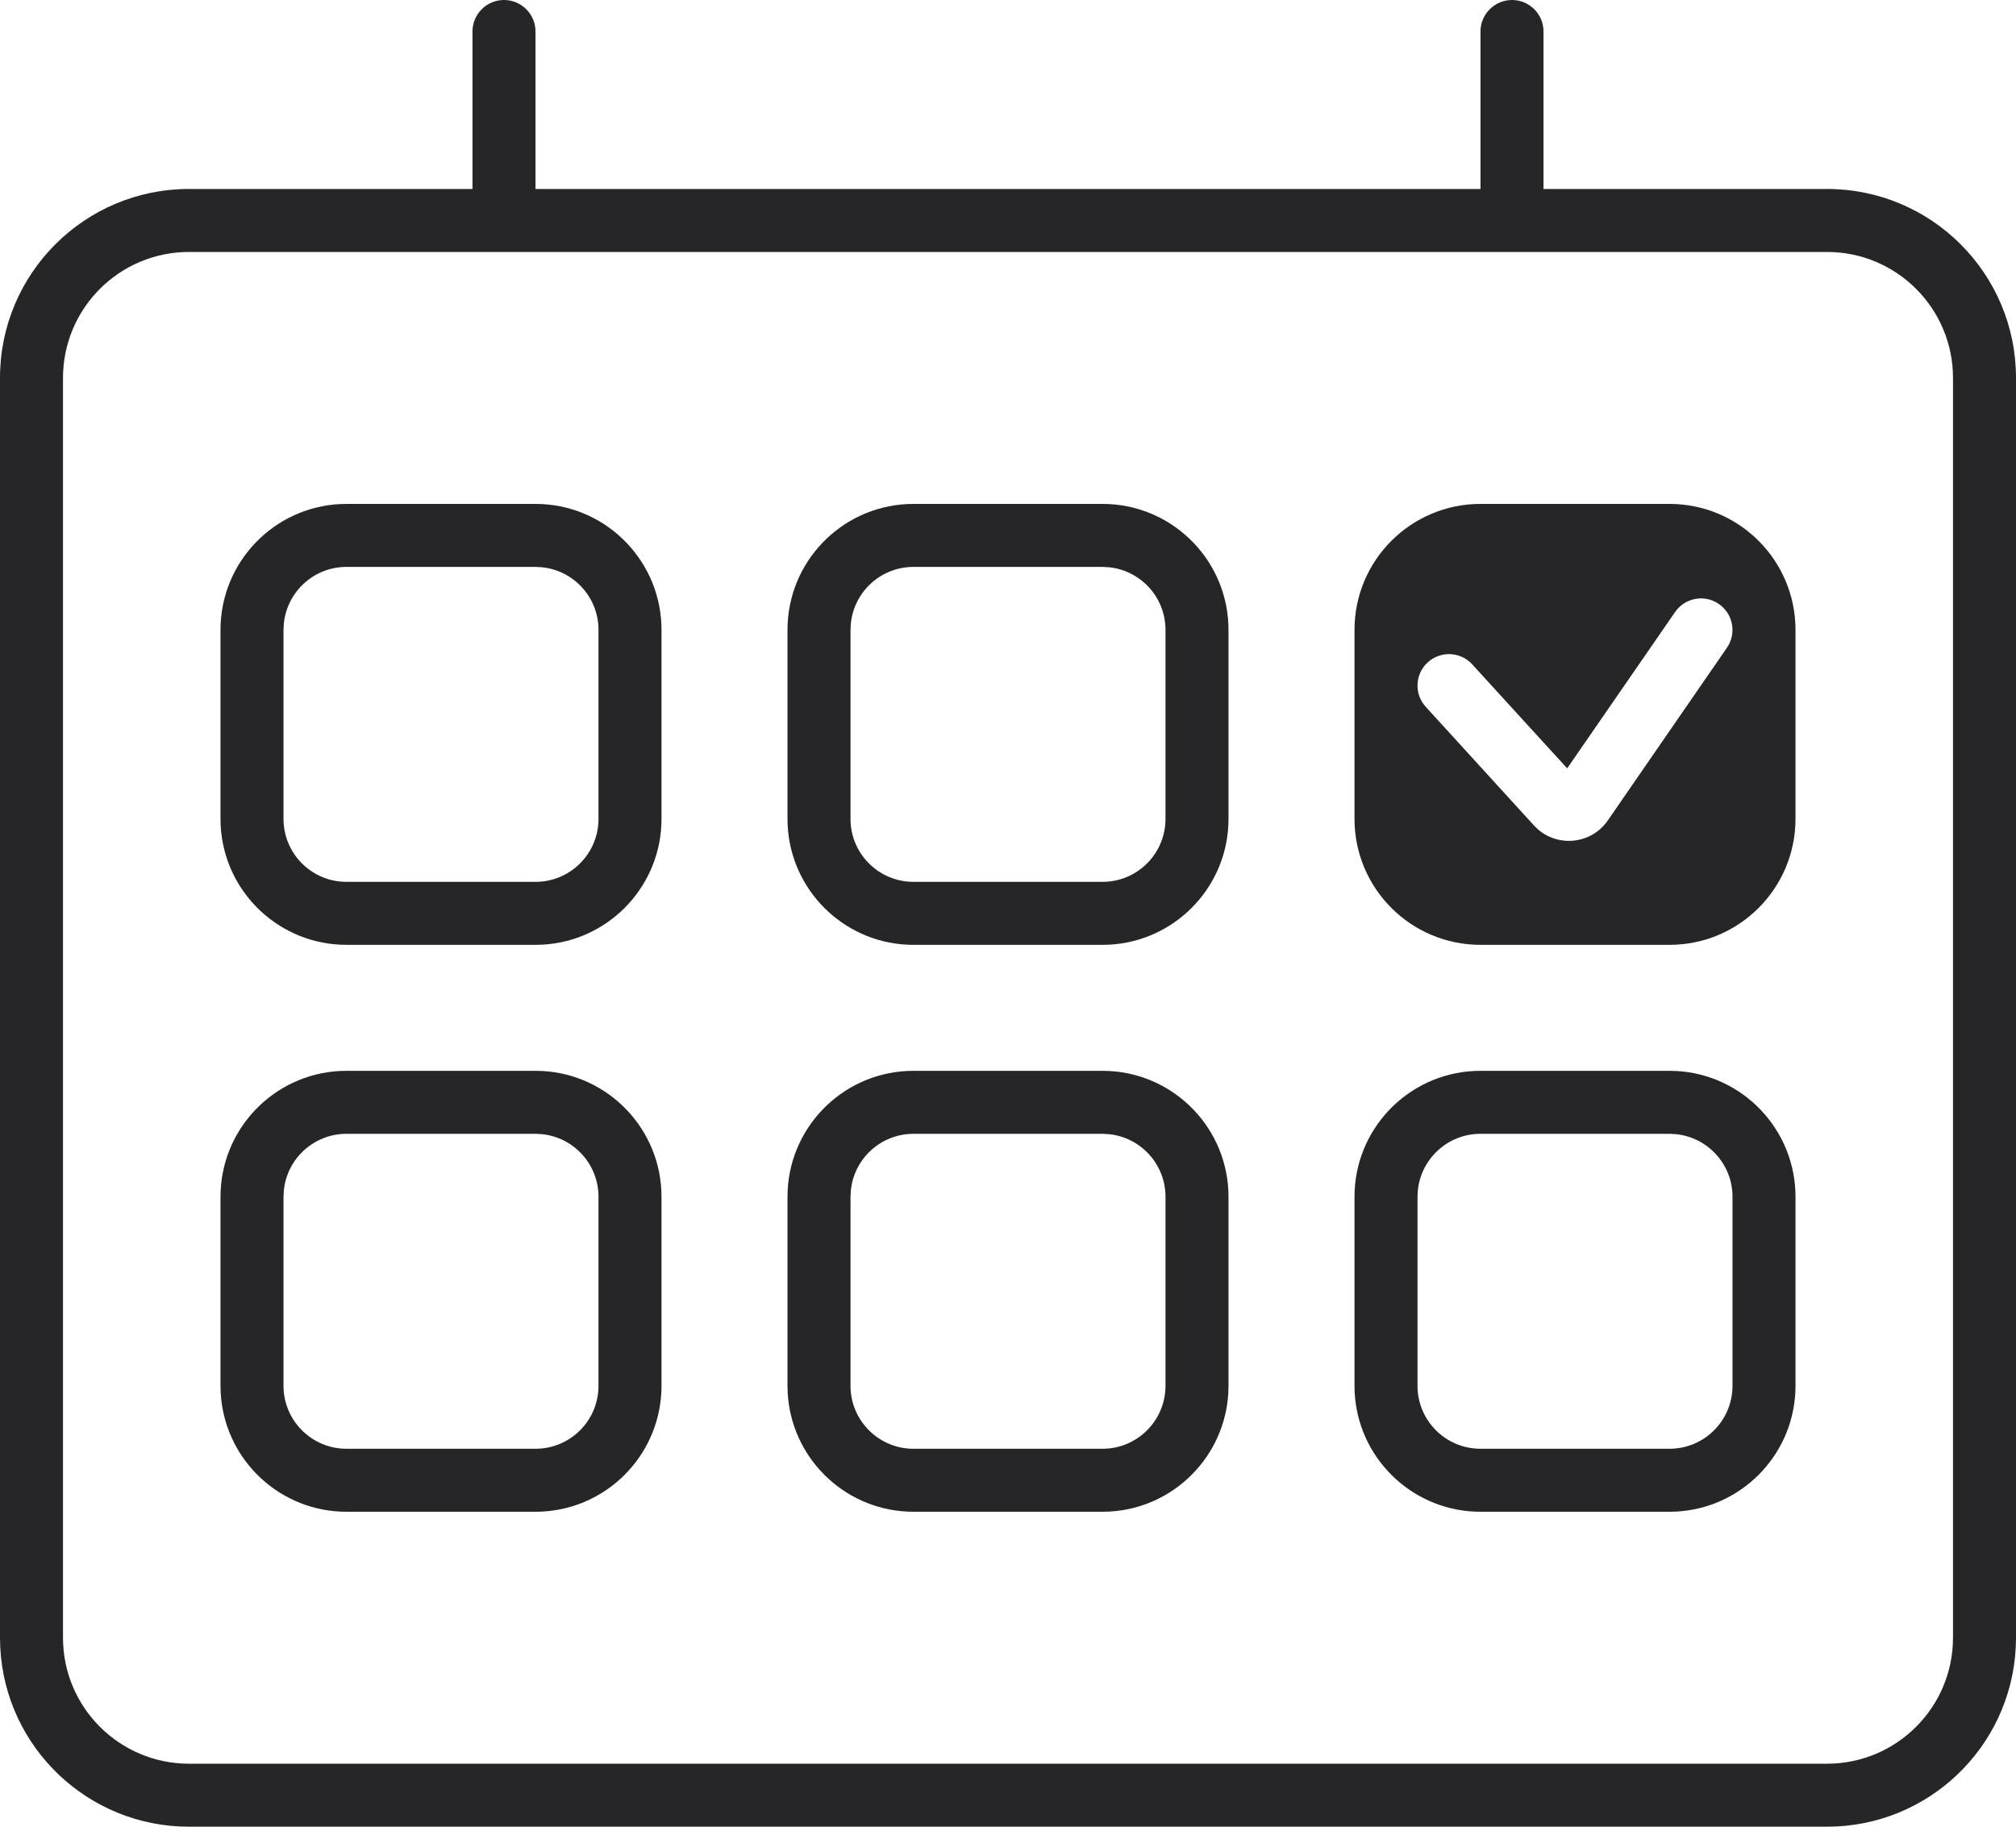 <svg width="64" height="58" viewBox="0 0 64 58" fill="none" xmlns="http://www.w3.org/2000/svg">
<path d="M58 56V58H6V56H58ZM62 52V12C62 9.791 60.209 8 58 8H6C3.791 8 2 9.791 2 12V52C2 54.209 3.791 56 6 56V58C2.79 58 0.168 55.479 0.008 52.309L0 52V12C6.44277e-07 8.686 2.686 6 6 6H58C61.314 6 64 8.686 64 12V52L63.992 52.309C63.832 55.479 61.21 58 58 58V56C60.209 56 62 54.209 62 52Z" fill="#262527"/>
<path d="M17 6C17 6.552 16.552 7 16 7C15.448 7 15 6.552 15 6V1C15 0.448 15.448 0 16 0C16.552 0 17 0.448 17 1V6Z" fill="#262527"/>
<path d="M49 6C49 6.552 48.552 7 48 7C47.448 7 47 6.552 47 6V1C47 0.448 47.448 0 48 0C48.552 0 49 0.448 49 1V6Z" fill="#262527"/>
<path d="M17 28V30H11V28H17ZM19 26V20C19 18.964 18.213 18.113 17.204 18.011L17 18H11C9.964 18 9.113 18.787 9.011 19.796L9 20V26C9 27.105 9.895 28 11 28V30L10.794 29.995C8.749 29.891 7.109 28.251 7.005 26.206L7 26V20C7 17.86 8.681 16.112 10.794 16.005L11 16H17L17.206 16.005C19.319 16.112 21 17.86 21 20V26L20.995 26.206C20.891 28.251 19.251 29.891 17.206 29.995L17 30V28C18.105 28 19 27.105 19 26Z" fill="#262527"/>
<path d="M35 28V30H29V28H35ZM37 26V20C37 18.964 36.213 18.113 35.204 18.011L35 18H29C27.964 18 27.113 18.787 27.011 19.796L27 20V26C27 27.105 27.895 28 29 28V30L28.794 29.995C26.749 29.891 25.109 28.251 25.005 26.206L25 26V20C25 17.86 26.681 16.112 28.794 16.005L29 16H35L35.206 16.005C37.319 16.112 39 17.86 39 20V26L38.995 26.206C38.891 28.251 37.251 29.891 35.206 29.995L35 30V28C36.105 28 37 27.105 37 26Z" fill="#262527"/>
<path d="M53 16C55.209 16 57 17.791 57 20V26C57 28.209 55.209 30 53 30H47C44.791 30 43 28.209 43 26V20C43 17.791 44.791 16 47 16H53ZM54.567 19.177C54.113 18.863 53.49 18.978 53.177 19.433L49.752 24.396L46.738 21.095C46.366 20.687 45.734 20.659 45.326 21.03C44.918 21.402 44.889 22.035 45.262 22.443L48.698 26.21L48.825 26.334C49.489 26.91 50.527 26.795 51.041 26.051L54.823 20.567C55.136 20.113 55.022 19.49 54.567 19.177Z" fill="#262527"/>
<path d="M17 46V48H11V46H17ZM19 44V38C19 36.964 18.213 36.113 17.204 36.011L17 36H11C9.964 36 9.113 36.787 9.011 37.796L9 38V44C9 45.105 9.895 46 11 46V48L10.794 47.995C8.749 47.891 7.109 46.251 7.005 44.206L7 44V38C7 35.86 8.681 34.112 10.794 34.005L11 34H17L17.206 34.005C19.319 34.112 21 35.86 21 38V44L20.995 44.206C20.891 46.251 19.251 47.891 17.206 47.995L17 48V46C18.105 46 19 45.105 19 44Z" fill="#262527"/>
<path d="M35 46V48H29V46H35ZM37 44V38C37 36.964 36.213 36.113 35.204 36.011L35 36H29C27.964 36 27.113 36.787 27.011 37.796L27 38V44C27 45.105 27.895 46 29 46V48L28.794 47.995C26.749 47.891 25.109 46.251 25.005 44.206L25 44V38C25 35.86 26.681 34.112 28.794 34.005L29 34H35L35.206 34.005C37.319 34.112 39 35.86 39 38V44L38.995 44.206C38.891 46.251 37.251 47.891 35.206 47.995L35 48V46C36.105 46 37 45.105 37 44Z" fill="#262527"/>
<path d="M53 46V48H47V46H53ZM55 44V38C55 36.964 54.213 36.113 53.204 36.011L53 36H47C45.964 36 45.113 36.787 45.011 37.796L45 38V44C45 45.105 45.895 46 47 46V48L46.794 47.995C44.749 47.891 43.109 46.251 43.005 44.206L43 44V38C43 35.86 44.681 34.112 46.794 34.005L47 34H53L53.206 34.005C55.319 34.112 57 35.86 57 38V44L56.995 44.206C56.891 46.251 55.251 47.891 53.206 47.995L53 48V46C54.105 46 55 45.105 55 44Z" fill="#262527"/>
</svg>
